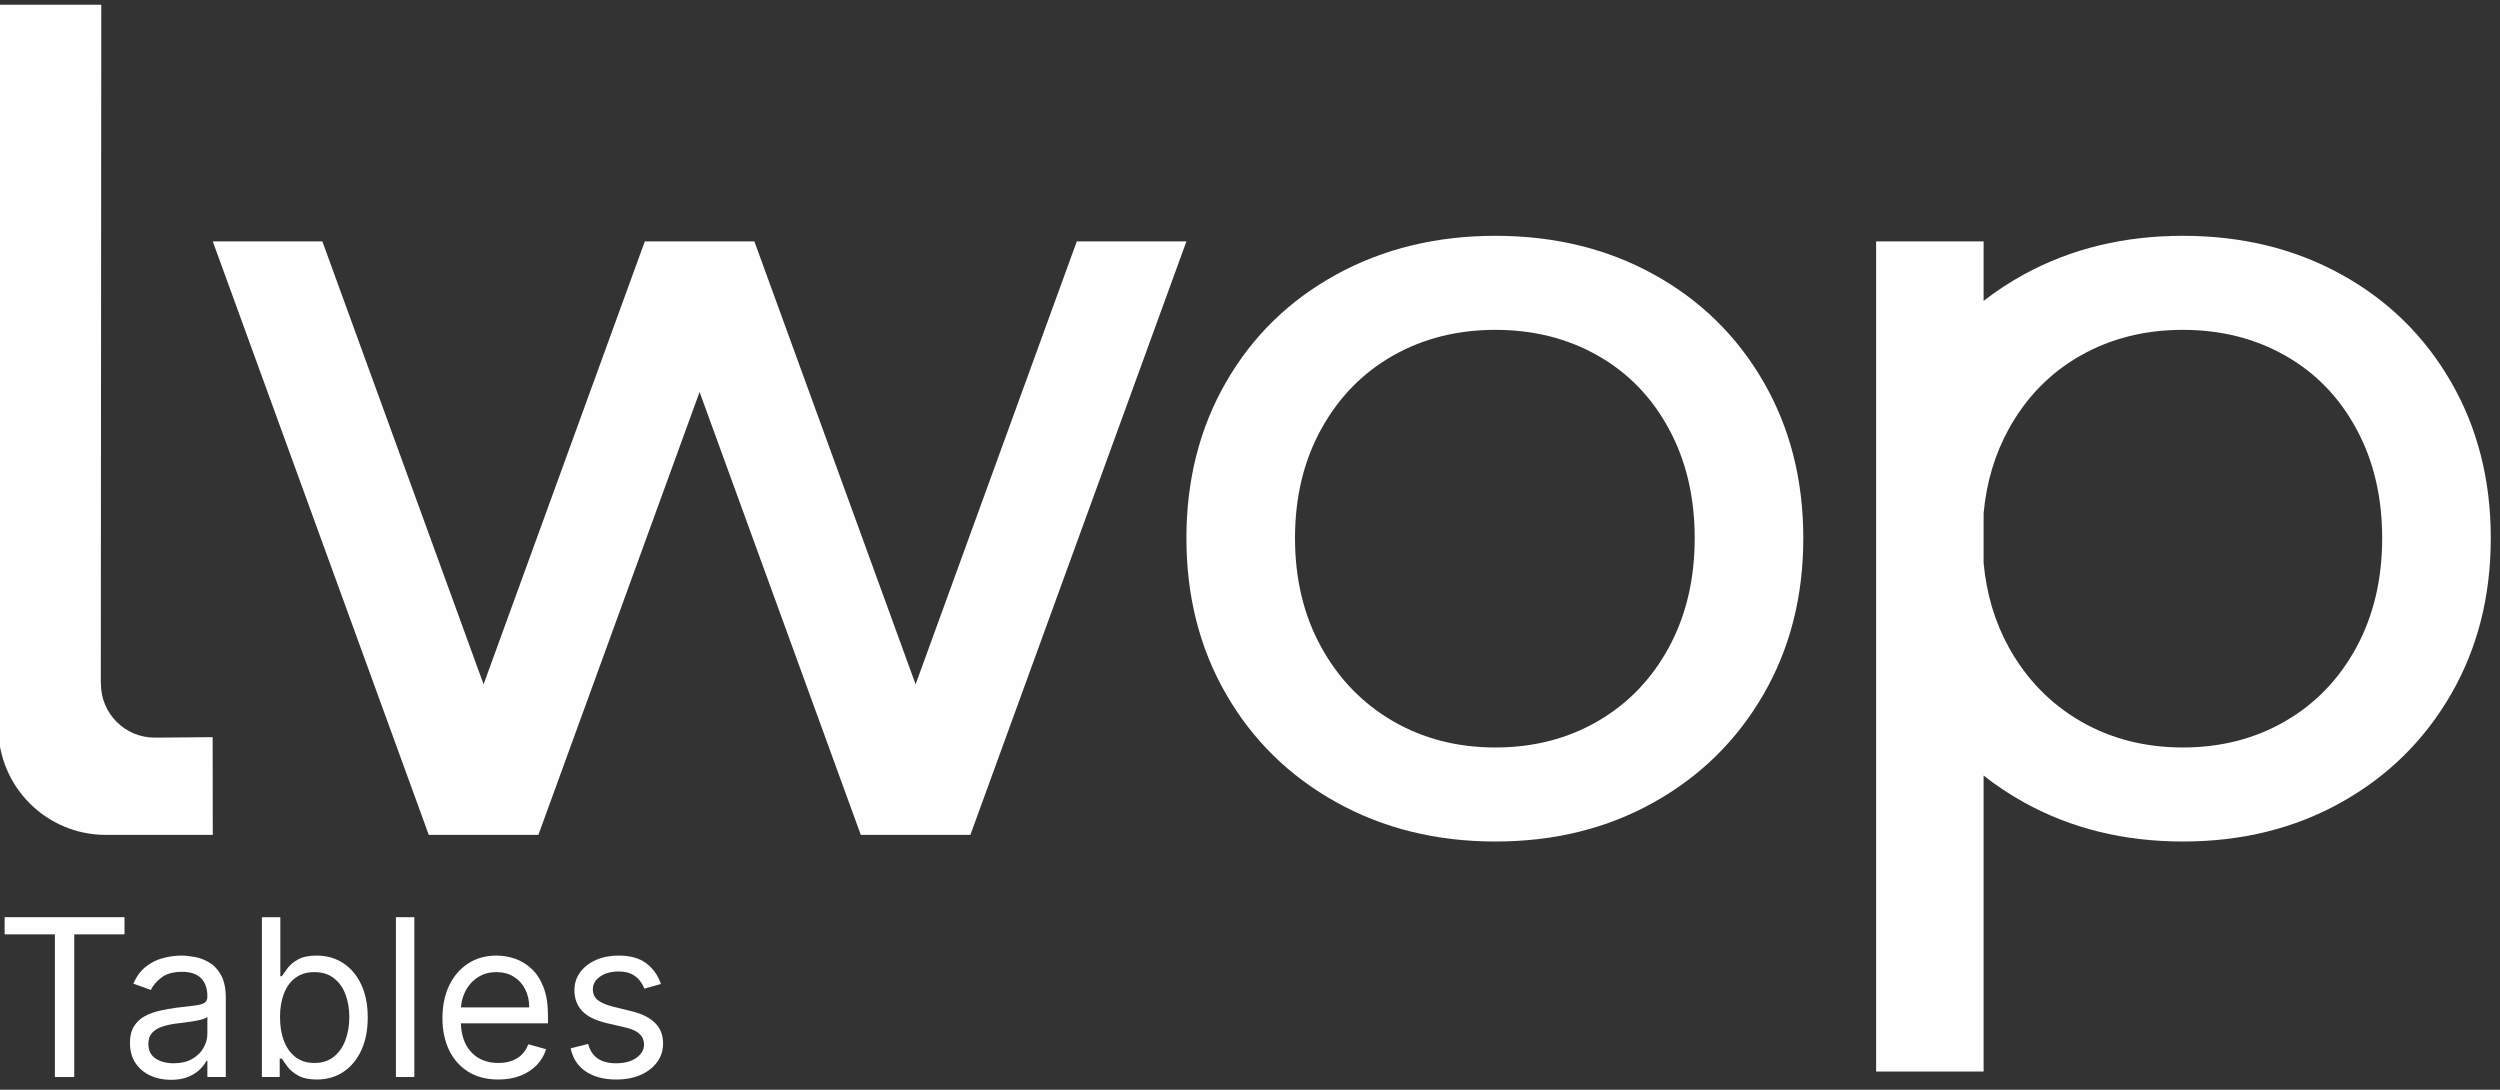 <?xml version="1.0" encoding="UTF-8"?> <svg xmlns="http://www.w3.org/2000/svg" width="273" height="119" viewBox="0 0 273 119" fill="none"><rect x="0" y="0" width="273" height="119" fill="#333333" stroke="none"/><g clip-path="url(#clip0_169_3)"><path fill-rule="evenodd" clip-rule="evenodd" d="M-0.186 0.52H11.06L11.008 74.629L11.022 74.64V74.68C11.022 77.922 13.648 80.549 16.89 80.549H16.958L23.221 80.497L23.235 91.169H11.55C5.069 91.169 -0.186 85.916 -0.186 79.433V0.52Z" fill="#FEFEFE"></path><path fill-rule="evenodd" clip-rule="evenodd" d="M52.807 74.727L35.203 26.363H23.235L46.822 91.169H58.792L76.394 42.806L93.998 91.169H105.966L129.556 26.363H117.585L99.984 74.727L82.379 26.363H70.412L52.807 74.727Z" fill="#FEFEFE"></path><path fill-rule="evenodd" clip-rule="evenodd" d="M163.298 81.624C167.457 81.624 171.186 80.666 174.485 78.75C177.786 76.836 180.375 74.144 182.247 70.682C184.125 67.217 185.061 63.243 185.061 58.761C185.061 54.278 184.125 50.304 182.247 46.842C180.375 43.377 177.786 40.707 174.485 38.835C171.186 36.959 167.457 36.02 163.298 36.02C159.142 36.02 155.413 36.959 152.111 38.835C148.81 40.707 146.202 43.377 144.286 46.842C142.373 50.304 141.415 54.278 141.415 58.761C141.415 63.243 142.373 67.217 144.286 70.682C146.202 74.144 148.81 76.836 152.111 78.75C155.413 80.666 159.142 81.624 163.298 81.624ZM163.298 91.893C156.861 91.893 151.071 90.467 145.939 87.614C140.803 84.762 136.788 80.829 133.897 75.815C131.001 70.805 129.556 65.119 129.556 58.761C129.556 52.405 131.001 46.719 133.897 41.706C136.788 36.692 140.803 32.781 145.939 29.97C151.071 27.158 156.861 25.751 163.298 25.751C169.737 25.751 175.505 27.158 180.598 29.97C185.693 32.781 189.685 36.692 192.579 41.706C195.475 46.719 196.92 52.405 196.92 58.761C196.92 65.119 195.475 70.805 192.579 75.815C189.686 80.829 185.693 84.762 180.598 87.614C175.505 90.467 169.737 91.893 163.298 91.893Z" fill="#FEFEFE"></path><path fill-rule="evenodd" clip-rule="evenodd" d="M216.61 26.363H204.873C204.873 55.873 204.873 87.492 204.873 117.013H216.61V84.691C217.971 85.766 219.437 86.741 221.011 87.615C226.144 90.467 231.933 91.893 238.37 91.893C244.81 91.893 250.577 90.467 255.67 87.615C260.765 84.762 264.758 80.829 267.651 75.815C270.547 70.805 271.993 65.119 271.993 58.761C271.993 52.405 270.547 46.719 267.651 41.706C264.758 36.693 260.765 32.781 255.67 29.97C250.577 27.158 244.81 25.751 238.37 25.751C231.933 25.751 226.144 27.158 221.011 29.97C219.437 30.83 217.971 31.793 216.61 32.86V26.363ZM216.61 61.472V56.05C216.923 52.661 217.84 49.591 219.358 46.842C221.275 43.377 223.882 40.707 227.184 38.835C230.485 36.959 234.214 36.02 238.37 36.02C242.527 36.02 246.255 36.959 249.557 38.835C252.859 40.707 255.447 43.377 257.32 46.842C259.197 50.304 260.134 54.278 260.134 58.761C260.134 63.243 259.197 67.217 257.32 70.682C255.447 74.144 252.859 76.836 249.557 78.75C246.255 80.666 242.527 81.624 238.37 81.624C234.214 81.624 230.485 80.666 227.184 78.75C223.882 76.836 221.275 74.144 219.358 70.682C217.84 67.93 216.923 64.863 216.61 61.472Z" fill="#FEFEFE"></path><path d="M72.171 107.451L70.364 107.962C70.25 107.661 70.083 107.369 69.861 107.085C69.645 106.795 69.35 106.556 68.975 106.369C68.6 106.181 68.12 106.087 67.534 106.087C66.733 106.087 66.066 106.272 65.531 106.641C65.003 107.005 64.739 107.468 64.739 108.031C64.739 108.531 64.921 108.926 65.284 109.215C65.648 109.505 66.216 109.747 66.989 109.94L68.932 110.417C70.103 110.701 70.975 111.136 71.549 111.721C72.122 112.301 72.409 113.048 72.409 113.962C72.409 114.712 72.193 115.383 71.762 115.974C71.335 116.565 70.739 117.031 69.972 117.372C69.205 117.712 68.313 117.883 67.296 117.883C65.96 117.883 64.855 117.593 63.98 117.014C63.105 116.434 62.551 115.587 62.318 114.474L64.228 113.997C64.409 114.701 64.753 115.23 65.259 115.582C65.77 115.934 66.438 116.11 67.262 116.11C68.199 116.11 68.943 115.911 69.495 115.514C70.051 115.11 70.33 114.627 70.33 114.065C70.33 113.61 70.171 113.23 69.853 112.923C69.534 112.61 69.046 112.377 68.387 112.224L66.205 111.712C65.006 111.428 64.125 110.988 63.563 110.391C63.006 109.789 62.727 109.036 62.727 108.133C62.727 107.394 62.935 106.741 63.35 106.173C63.77 105.605 64.341 105.159 65.063 104.835C65.79 104.511 66.614 104.349 67.534 104.349C68.83 104.349 69.847 104.633 70.585 105.201C71.33 105.769 71.858 106.519 72.171 107.451Z" fill="#FEFEFE"></path><path d="M54.418 117.883C53.157 117.883 52.068 117.605 51.154 117.048C50.245 116.485 49.543 115.701 49.049 114.695C48.56 113.684 48.316 112.508 48.316 111.167C48.316 109.826 48.56 108.644 49.049 107.622C49.543 106.593 50.23 105.792 51.111 105.218C51.997 104.639 53.032 104.349 54.213 104.349C54.895 104.349 55.568 104.462 56.233 104.69C56.898 104.917 57.503 105.286 58.049 105.798C58.594 106.303 59.029 106.974 59.352 107.809C59.676 108.644 59.838 109.673 59.838 110.894V111.747H49.747V110.008H57.793C57.793 109.269 57.645 108.61 57.35 108.031C57.06 107.451 56.645 106.994 56.105 106.659C55.571 106.323 54.941 106.156 54.213 106.156C53.412 106.156 52.719 106.355 52.134 106.752C51.554 107.144 51.108 107.656 50.796 108.286C50.483 108.917 50.327 109.593 50.327 110.315V111.474C50.327 112.462 50.497 113.301 50.838 113.988C51.185 114.67 51.665 115.19 52.279 115.548C52.892 115.9 53.605 116.076 54.418 116.076C54.946 116.076 55.424 116.002 55.85 115.855C56.282 115.701 56.654 115.474 56.966 115.173C57.279 114.866 57.52 114.485 57.691 114.031L59.634 114.576C59.429 115.235 59.086 115.815 58.602 116.315C58.12 116.809 57.523 117.195 56.813 117.474C56.102 117.747 55.304 117.883 54.418 117.883Z" fill="#FEFEFE"></path><path d="M45.245 100.156V117.61H43.234V100.156H45.245Z" fill="#FEFEFE"></path><path d="M28.6 117.61V100.156H30.612V106.599H30.782C30.93 106.372 31.134 106.082 31.396 105.73C31.663 105.372 32.044 105.053 32.538 104.775C33.038 104.491 33.714 104.349 34.566 104.349C35.669 104.349 36.64 104.624 37.481 105.176C38.322 105.727 38.978 106.508 39.45 107.519C39.921 108.531 40.157 109.724 40.157 111.099C40.157 112.485 39.921 113.687 39.45 114.704C38.978 115.715 38.325 116.499 37.49 117.056C36.654 117.607 35.691 117.883 34.6 117.883C33.76 117.883 33.086 117.744 32.581 117.465C32.075 117.181 31.686 116.86 31.413 116.502C31.14 116.139 30.93 115.837 30.782 115.599H30.544V117.61H28.6ZM30.578 111.065C30.578 112.053 30.723 112.926 31.012 113.681C31.302 114.431 31.725 115.019 32.282 115.445C32.839 115.866 33.521 116.076 34.328 116.076C35.169 116.076 35.87 115.855 36.433 115.411C37.001 114.962 37.427 114.36 37.711 113.605C38.001 112.843 38.146 111.997 38.146 111.065C38.146 110.144 38.004 109.315 37.72 108.576C37.441 107.832 37.018 107.244 36.45 106.812C35.887 106.374 35.18 106.156 34.328 106.156C33.51 106.156 32.822 106.363 32.265 106.778C31.708 107.187 31.288 107.761 31.004 108.499C30.72 109.232 30.578 110.087 30.578 111.065Z" fill="#FEFEFE"></path><path d="M18.657 117.917C17.827 117.917 17.074 117.761 16.398 117.448C15.722 117.13 15.185 116.673 14.787 116.076C14.389 115.474 14.191 114.747 14.191 113.894C14.191 113.144 14.338 112.536 14.634 112.07C14.929 111.599 15.324 111.23 15.818 110.962C16.313 110.695 16.858 110.497 17.455 110.366C18.057 110.23 18.662 110.122 19.27 110.042C20.066 109.94 20.71 109.863 21.205 109.812C21.705 109.755 22.068 109.661 22.296 109.531C22.529 109.4 22.645 109.173 22.645 108.849V108.781C22.645 107.94 22.415 107.286 21.955 106.82C21.5 106.355 20.81 106.122 19.884 106.122C18.924 106.122 18.171 106.332 17.625 106.752C17.08 107.173 16.696 107.622 16.475 108.099L14.566 107.417C14.906 106.622 15.361 106.002 15.929 105.559C16.503 105.11 17.128 104.798 17.804 104.622C18.486 104.44 19.157 104.349 19.816 104.349C20.236 104.349 20.719 104.4 21.265 104.502C21.816 104.599 22.347 104.801 22.858 105.107C23.375 105.414 23.804 105.877 24.145 106.497C24.486 107.116 24.657 107.945 24.657 108.985V117.61H22.645V115.837H22.543C22.407 116.122 22.179 116.426 21.861 116.749C21.543 117.073 21.12 117.349 20.591 117.576C20.063 117.803 19.418 117.917 18.657 117.917ZM18.963 116.11C19.759 116.11 20.429 115.954 20.975 115.641C21.526 115.329 21.941 114.926 22.219 114.431C22.503 113.937 22.645 113.417 22.645 112.872V111.031C22.56 111.133 22.372 111.227 22.083 111.312C21.799 111.391 21.469 111.462 21.094 111.525C20.725 111.582 20.364 111.633 20.012 111.678C19.665 111.718 19.384 111.752 19.168 111.781C18.645 111.849 18.157 111.96 17.702 112.113C17.253 112.261 16.89 112.485 16.611 112.786C16.338 113.082 16.202 113.485 16.202 113.997C16.202 114.695 16.46 115.224 16.977 115.582C17.5 115.934 18.162 116.11 18.963 116.11Z" fill="#FEFEFE"></path><path d="M0.505 102.031V100.156H13.596V102.031H8.107V117.61H5.994V102.031H0.505Z" fill="#FEFEFE"></path></g><defs><clipPath id="clip0_169_3"><rect width="272.262" height="118.402" fill="white" transform="translate(0 0.5)"></rect></clipPath></defs></svg> 